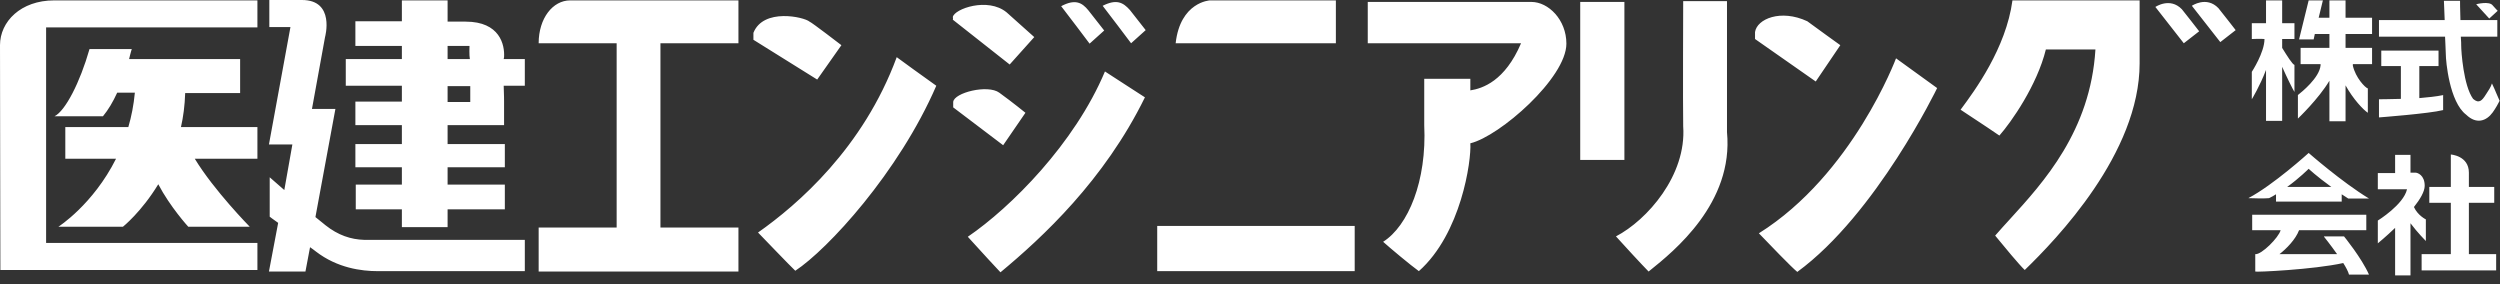 <svg width="264" height="30" viewBox="0 0 264 30" fill="none" xmlns="http://www.w3.org/2000/svg">
<rect x="0" y="0" width="264" height="30" fill="#333333" stroke="none"/>
<path fill-rule="evenodd" clip-rule="evenodd" d="M34.364 23.779C35.703 24.84 37.042 25.288 38.462 25.329H55.421V28.633H39.882C38.178 28.633 35.622 28.307 33.35 26.553C33.188 26.43 32.985 26.267 32.741 26.104L32.255 28.674H28.4L29.374 23.534C28.846 23.168 28.481 22.882 28.481 22.882V18.721C28.481 18.721 29.131 19.293 30.023 20.068L30.875 15.255H28.4L30.672 2.855H28.441V0H31.889C35.419 0 34.324 3.916 34.324 3.916L32.944 11.502H35.419L33.309 22.923C33.532 23.106 33.735 23.269 33.912 23.412L33.937 23.431C34.022 23.5 34.101 23.563 34.173 23.622C34.243 23.679 34.307 23.731 34.364 23.779ZM0 4.772C0 5.525 0.01 11.155 0.019 16.742L0.041 28.511H27.183V25.655H4.869V2.896H27.183V0.041H5.721C2.191 0.041 0 2.284 0 4.772ZM19.555 9.83H25.357V6.24H13.632C13.669 6.091 13.706 5.933 13.747 5.771C13.777 5.655 13.808 5.537 13.842 5.418L13.862 5.351L13.876 5.307C13.889 5.265 13.902 5.222 13.916 5.18H9.453C8.439 8.729 6.897 11.706 5.761 12.277H10.873C11.441 11.584 11.928 10.768 12.374 9.789H14.241C14.119 11.094 13.876 12.318 13.551 13.419H6.897V16.764H12.253C9.818 21.617 6.167 23.942 6.167 23.942H12.983C12.983 23.942 14.93 22.392 16.715 19.456C17.973 21.862 19.88 23.942 19.88 23.942H26.372C26.372 23.942 22.598 20.108 20.57 16.764H27.183V13.419H19.109C19.353 12.359 19.515 11.135 19.555 9.83ZM53.23 6.037C53.311 4.731 52.784 2.284 49.173 2.284H47.266V0.041H42.438V2.243H37.529V4.854H42.438V6.24H36.514V9.055H42.438V10.727H37.529V13.215H42.438V15.214H37.529V17.661H42.438V19.497H37.569V22.107H42.438V23.983H47.266V22.107H53.311V19.497H47.266V17.661H53.311V15.214H47.266V13.215H53.23V11.502V10.727C53.23 10.727 53.23 9.952 53.19 9.055H55.421V6.24H53.19C53.19 6.193 53.203 6.145 53.215 6.105C53.223 6.077 53.23 6.053 53.23 6.037ZM47.266 4.854H49.579C49.579 4.854 49.538 5.873 49.619 6.24H47.266V4.854ZM49.66 10.768H47.266V9.096H49.66V10.768ZM65.118 4.568H56.882C56.882 1.917 58.383 0.041 60.208 0.041H77.979V4.568H69.743V24.024H77.979V28.674H56.882V24.024H65.118V4.568ZM80.048 24.554C80.291 24.799 83.456 28.102 83.983 28.592C87.391 26.349 94.897 18.232 98.873 9.055C97.332 7.953 95.344 6.526 94.694 6.036C91.165 15.622 84.227 21.617 80.048 24.554ZM85.485 2.284C85.728 2.366 88.852 4.772 88.852 4.772L86.296 8.402L79.561 4.201V3.467C80.616 0.816 84.917 1.795 85.485 2.284ZM102.2 25.003L102.587 25.428C103.602 26.542 105.294 28.398 105.649 28.755C110.071 25.084 116.603 19.048 120.904 10.278L120.124 9.775L118.925 9C118.514 8.734 118.091 8.46 117.713 8.215C117.284 7.937 116.913 7.696 116.684 7.546C113.479 15.173 106.744 21.903 102.2 25.003ZM108.286 11.91L105.933 15.336L100.658 11.339V10.768C100.74 9.789 104.31 8.892 105.527 9.789C106.988 10.849 108.286 11.91 108.286 11.91ZM106.622 6.812L109.219 3.916C109.219 3.916 106.582 1.55 106.298 1.305C104.31 -0.326 100.78 0.938 100.618 1.795C100.658 1.958 100.618 2.08 100.618 2.08L106.622 6.812ZM114.94 1.101C115.751 2.121 116.603 3.222 116.603 3.222L115.061 4.609C115.061 4.609 112.424 1.101 112.059 0.653C113.52 -0.122 114.25 0.245 114.94 1.101ZM116.441 0.612C116.806 1.061 119.443 4.568 119.443 4.568L120.985 3.181C120.985 3.181 120.133 2.08 119.321 1.061C118.591 0.245 117.901 -0.122 116.441 0.612ZM122.202 23.861H143.056V28.633H122.202V23.861ZM141.027 0.041H127.76C127.76 0.041 124.636 0.204 124.149 4.568H141.068V0.041H141.027ZM144.435 0.204H161.719C163.504 0.204 165.411 2.08 165.411 4.609C165.411 8.239 158.351 14.398 155.268 15.132C155.39 16.968 154.294 24.677 149.831 28.633C148.979 28.021 146.829 26.226 146.058 25.533C148.695 23.861 150.683 19.129 150.399 13.215V8.321H155.268V9.544C156.566 9.34 158.919 8.565 160.623 4.568H144.435V0.204ZM171.537 0.204H166.871V16.886H171.537V0.204ZM177.745 0.122H182.37V13.949C183.088 21.448 176.746 26.542 174.219 28.572L174.093 28.674C173.444 28.021 171.375 25.778 170.645 24.962C173.931 23.249 178.11 18.518 177.745 13.337C177.704 11.053 177.745 0.122 177.745 0.122ZM185.737 24.636C186.833 25.778 189.186 28.225 189.794 28.715C198.152 22.596 204.562 9.3 204.562 9.3L200.221 6.159C200.221 6.159 195.637 18.436 185.737 24.636ZM190.849 2.243C191.498 2.733 194.338 4.772 194.338 4.772L191.742 8.606C191.742 8.606 186.63 5.017 185.331 4.119V3.385C185.534 1.999 188.05 0.938 190.849 2.243ZM208.391 12.481L208.401 12.487C209.334 13.103 210.371 13.787 211.135 14.316C212.393 12.889 215.111 9.014 216.044 5.221H221.278C220.749 13.83 215.812 19.239 212.211 23.185C211.961 23.459 211.717 23.726 211.481 23.987C211.204 24.294 210.939 24.591 210.689 24.88C211.622 26.023 213.245 27.98 213.813 28.511C217.14 25.288 225.944 16.193 225.944 6.689V0.041H212.515C211.84 5.104 208.492 9.621 207.129 11.461L207.037 11.584C207.217 11.704 207.416 11.837 207.629 11.978L207.993 12.218L208.391 12.481ZM230.609 4.568L227.607 0.734C227.607 0.734 229.149 -0.326 230.407 0.979C230.65 1.264 232.232 3.304 232.232 3.304L230.609 4.568ZM231.461 0.612L234.464 4.446L236.087 3.181C236.087 3.181 234.504 1.142 234.261 0.856C233.003 -0.449 231.461 0.612 231.461 0.612ZM240.996 12.767H239.292V7.383C238.643 9.096 237.791 10.482 237.791 10.482V7.586C237.791 7.586 239.13 5.547 239.13 4.12C238.805 4.079 237.791 4.12 237.791 4.12V2.447H239.292V0.041H240.996V2.447H242.294V4.12H240.996V5.058C241.523 5.914 242.091 6.812 242.294 6.852V9.708C242.091 9.381 241.523 8.239 240.996 7.056V12.767ZM247.69 0.041H245.986V1.876H244.85L245.296 0.041H243.795L242.781 4.16H244.323L244.444 3.589H245.986V5.058H242.943V6.771H245.053V6.893C244.936 8.226 243.019 9.748 242.691 10.008L242.659 10.034V12.522C242.659 12.522 244.85 10.442 245.986 8.525V12.807H247.69V9.014C248.502 10.482 249.556 11.584 250.043 11.91V9.34C249.759 9.259 248.745 8.198 248.461 6.934V6.771H250.49V5.058H247.69V3.589H250.49V1.876H247.69V0.041ZM260.43 12.114C258.645 10.768 258.279 6.404 258.279 5.751C258.279 5.608 258.259 5.182 258.233 4.63C258.222 4.397 258.21 4.141 258.198 3.875H251.22V2.121H258.158C258.143 1.711 258.127 1.323 258.114 0.998C258.092 0.451 258.077 0.082 258.077 0.082H259.781C259.781 0.082 259.781 1.061 259.821 2.121H263.716V3.875H259.862C259.902 4.323 259.902 4.69 259.902 4.813C259.902 5.425 260.146 9.055 261.16 10.442C261.769 10.972 262.093 10.646 262.499 9.993L262.556 9.907C262.785 9.563 263.036 9.187 263.148 8.81C263.244 9.003 263.325 9.181 263.401 9.355C263.437 9.436 263.471 9.516 263.505 9.596L263.59 9.8C263.7 10.063 263.813 10.334 263.959 10.646C263.838 10.89 263.554 11.42 263.229 11.869C262.58 12.767 261.525 13.174 260.43 12.114ZM263.58 0.959C263.479 0.852 263.349 0.712 263.229 0.571C262.864 0.082 261.485 0.449 261.485 0.449L262.864 1.958L263.757 1.142C263.757 1.142 263.683 1.069 263.58 0.959ZM257.995 10.042L258.036 10.034H257.995V10.042ZM255.48 10.36C256.357 10.28 257.234 10.2 257.995 10.042V11.624C256.575 11.992 251.22 12.399 251.22 12.399V10.482C251.22 10.482 252.194 10.482 253.533 10.441V6.975H251.463V5.343H257.509V6.975H255.48V10.36ZM237.426 20.924C238.237 20.965 239.211 20.965 239.616 20.924C239.86 20.802 240.103 20.679 240.347 20.516V21.291H247.284V20.516C247.328 20.545 247.371 20.573 247.412 20.601L247.506 20.661L247.639 20.746L247.746 20.816C247.82 20.863 247.895 20.912 247.974 20.965H250.165C247.284 19.211 243.795 16.152 243.795 16.152C243.795 16.152 240.063 19.537 237.426 20.924ZM241.523 19.741C242.822 18.803 243.795 17.824 243.795 17.824C243.795 17.824 244.607 18.599 246.189 19.741H241.523ZM246.798 26.838C246.108 25.859 245.418 25.003 245.418 25.003V24.962H247.528C247.528 24.962 249.394 27.246 250.165 29H248.055C247.974 28.674 247.731 28.225 247.447 27.776C244.323 28.47 238.156 28.755 238.156 28.674V26.838C238.805 26.92 240.631 25.084 240.834 24.31H237.831V22.678H249.881V24.31H242.781C242.416 25.288 241.442 26.267 240.712 26.838H246.798ZM256.17 23.167C256.17 23.167 255.318 22.759 254.912 21.862C255.561 21.046 256.048 20.23 256.048 19.619C256.048 18.477 255.277 18.232 255.074 18.232H254.547V16.356H252.924V18.273H251.098V19.986H254.182C253.816 21.617 251.098 23.29 251.098 23.29V25.696C251.098 25.696 251.95 25.003 252.924 24.064V29.081H254.547V23.575C255.277 24.554 256.17 25.451 256.17 25.451V23.167ZM263.391 21.414H260.714V26.838H263.594V28.552H255.723V26.838H258.807V21.414H256.535V19.741H258.807V16.315C258.807 16.315 260.714 16.438 260.714 18.232V19.741H263.391V21.414Z" fill="white"/>
</svg>

